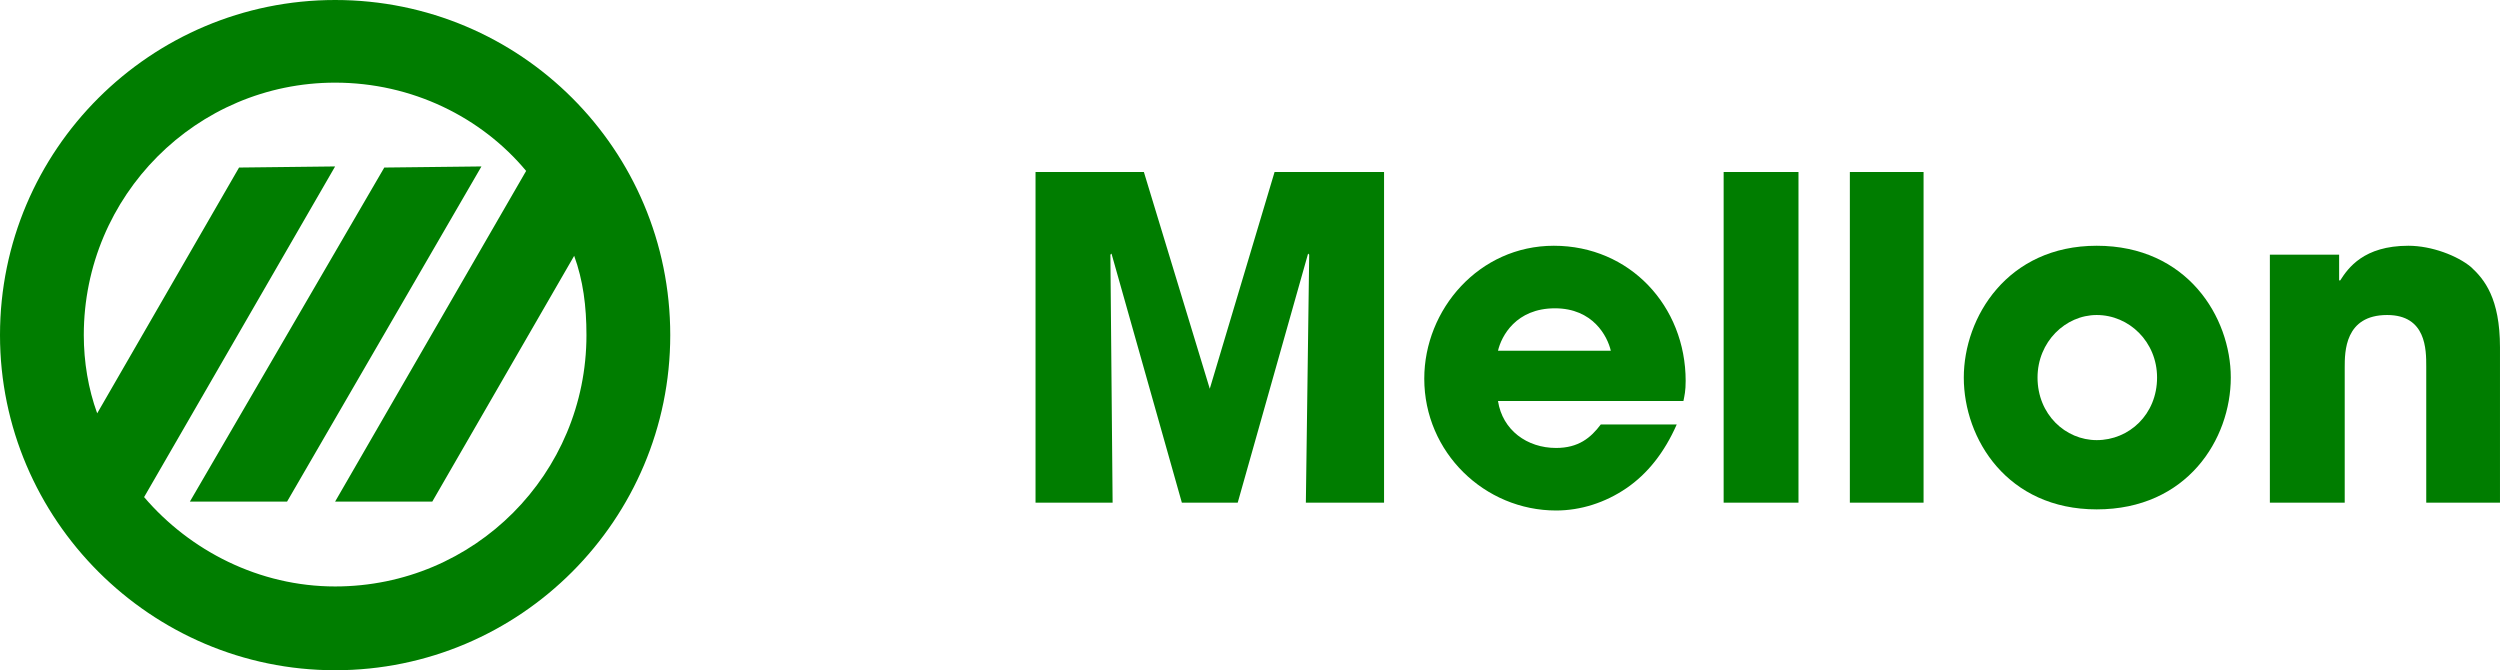 <?xml version="1.0" encoding="UTF-8" standalone="no"?>
<svg
   xmlns:dc="http://purl.org/dc/elements/1.1/"
   xmlns:cc="http://web.resource.org/cc/"
   xmlns:rdf="http://www.w3.org/1999/02/22-rdf-syntax-ns#"
   xmlns:svg="http://www.w3.org/2000/svg"
   xmlns="http://www.w3.org/2000/svg"
   xmlns:sodipodi="http://sodipodi.sourceforge.net/DTD/sodipodi-0.dtd"
   xmlns:inkscape="http://www.inkscape.org/namespaces/inkscape"
   width="174.565"
   height="46.8"
   id="svg2"
   sodipodi:version="0.32"
   inkscape:version="0.44.1"
   sodipodi:docname="Mellon.eps(converted)-page1.svg"
   sodipodi:docbase="C:\Documents and Settings\John\My Documents\My Pictures\project logos"
   version="1.0">
  <defs
     id="defs37" />
  <sodipodi:namedview
     inkscape:window-height="573"
     inkscape:window-width="853"
     inkscape:pageshadow="2"
     inkscape:pageopacity="0.0"
     guidetolerance="10.0"
     gridtolerance="10.0"
     objecttolerance="10.0"
     borderopacity="1.0"
     bordercolor="#666666"
     pagecolor="#ffffff"
     id="base"
     inkscape:zoom="1.5546392"
     inkscape:cx="121.25"
     inkscape:cy="32.486916"
     inkscape:window-x="22"
     inkscape:window-y="29"
     inkscape:current-layer="svg2" />
  <g
     style="fill:none;fill-rule:evenodd;stroke:none;stroke-width:1pt;stroke-linecap:butt;stroke-linejoin:miter;stroke-dasharray:none"
     id="g4"
     transform="translate(-9.096,-72.979)">
    <path
       d="M 0,0 C 0,0 192.756,0 192.756,0 C 192.756,0 192.756,192.756 192.756,192.756 C 192.756,192.756 0,192.756 0,192.756 C 0,192.756 0,0 0,0 z "
       id="path6"
       style="fill:none" />
  </g>
  <g
     style="fill:#007d00;fill-rule:evenodd;stroke:none;stroke-width:1pt;stroke-linecap:butt;stroke-linejoin:miter;stroke-dasharray:none"
     id="g8">
    <path
       d="M 23.4,46.8 C 10.53,46.8 0,36.27 0,23.399 C 0,10.451 10.53,0 23.4,0 C 36.35,0 46.801,10.451 46.801,23.399 C 46.801,36.27 36.35,46.8 23.4,46.8 z M 40.093,17.862 C 40.093,17.862 30.186,35.023 30.186,35.023 C 30.186,35.023 23.4,35.023 23.4,35.023 C 23.4,35.023 36.738,11.934 36.738,11.934 C 33.618,8.19 28.782,5.771 23.4,5.771 C 13.729,5.771 5.851,13.65 5.851,23.399 C 5.851,25.271 6.162,27.145 6.786,28.861 C 6.786,28.861 16.692,11.699 16.692,11.699 C 16.692,11.699 23.4,11.622 23.4,11.622 C 23.4,11.622 10.062,34.71 10.062,34.71 C 13.26,38.454 18.096,40.95 23.4,40.95 C 33.15,40.95 40.95,33.073 40.95,23.399 C 40.95,21.372 40.716,19.577 40.093,17.862 z M 20.046,35.023 C 20.046,35.023 13.26,35.023 13.26,35.023 C 13.26,35.023 26.833,11.699 26.833,11.699 C 26.833,11.699 33.618,11.622 33.618,11.622 C 33.618,11.622 20.046,35.023 20.046,35.023 z "
       id="path10" />
  </g>
  <g
     transform="translate(72.307,12.012)"
     style="fill:#007d00;fill-rule:evenodd;stroke:none;stroke-width:1pt;stroke-linecap:butt;stroke-linejoin:miter;stroke-dasharray:none"
     id="g12">
    <path
       d="M 0,0 C 0,0 7.566,0 7.566,0 C 7.566,0 12.167,15.133 12.167,15.133 C 12.167,15.133 16.691,0 16.691,0 C 16.691,0 24.336,0 24.336,0 C 24.336,0 24.336,23.089 24.336,23.089 C 24.336,23.089 18.876,23.089 18.876,23.089 C 18.876,23.089 19.109,5.771 19.109,5.771 C 19.109,5.771 19.032,5.694 19.032,5.694 C 19.032,5.694 14.117,23.089 14.117,23.089 C 14.117,23.089 10.218,23.089 10.218,23.089 C 10.218,23.089 5.304,5.694 5.304,5.694 C 5.304,5.694 5.227,5.771 5.227,5.771 C 5.227,5.771 5.382,23.089 5.382,23.089 C 5.382,23.089 0,23.089 0,23.089 C 0,23.089 0,0 0,0 z "
       id="path14" />
  </g>
  <g
     transform="translate(99.451,17.16)"
     style="fill:#007d00;fill-rule:evenodd;stroke:none;stroke-width:1pt;stroke-linecap:butt;stroke-linejoin:miter;stroke-dasharray:none"
     id="g16">
    <path
       d="M 17.628,12.48 C 16.769,14.43 15.599,15.913 14.119,16.926 C 12.635,17.941 10.92,18.486 9.204,18.486 C 4.212,18.486 0,14.43 0,9.282 C 0,4.446 3.822,0 9.048,0 C 14.352,0 18.252,4.212 18.252,9.439 C 18.252,10.14 18.173,10.453 18.096,10.842 C 18.096,10.842 5.148,10.842 5.148,10.842 C 5.46,12.871 7.175,14.119 9.204,14.119 C 10.764,14.119 11.622,13.416 12.324,12.48 C 12.324,12.48 17.628,12.48 17.628,12.48 z M 13.026,7.332 C 12.791,6.317 11.778,4.368 9.126,4.368 C 6.396,4.368 5.382,6.317 5.148,7.332 C 5.148,7.332 13.026,7.332 13.026,7.332 z "
       id="path18" />
  </g>
  <g
     transform="translate(120.355,12.012)"
     style="fill:#007d00;fill-rule:evenodd;stroke:none;stroke-width:1pt;stroke-linecap:butt;stroke-linejoin:miter;stroke-dasharray:none"
     id="g20">
    <path
       d="M 0,0 C 0,0 5.226,0 5.226,0 C 5.226,0 5.226,23.089 5.226,23.089 C 5.226,23.089 0,23.089 0,23.089 C 0,23.089 0,0 0,0 z "
       id="path22" />
  </g>
  <g
     transform="translate(129.168,12.012)"
     style="fill:#007d00;fill-rule:evenodd;stroke:none;stroke-width:1pt;stroke-linecap:butt;stroke-linejoin:miter;stroke-dasharray:none"
     id="g24">
    <path
       d="M 0,0 C 0,0 5.147,0 5.147,0 C 5.147,0 5.147,23.089 5.147,23.089 C 5.147,23.089 0,23.089 0,23.089 C 0,23.089 0,0 0,0 z "
       id="path26" />
  </g>
  <g
     transform="translate(137.124,17.16)"
     style="fill:#007d00;fill-rule:evenodd;stroke:none;stroke-width:1pt;stroke-linecap:butt;stroke-linejoin:miter;stroke-dasharray:none"
     id="g28">
    <path
       d="M 9.282,0 C 15.601,0 18.643,4.991 18.643,9.204 C 18.643,13.495 15.601,18.408 9.282,18.408 C 3.042,18.408 0,13.495 0,9.204 C 0,4.991 3.042,0 9.282,0 z M 9.282,13.572 C 11.545,13.572 13.495,11.778 13.495,9.204 C 13.495,6.707 11.545,4.836 9.282,4.836 C 7.099,4.836 5.149,6.707 5.149,9.204 C 5.149,11.778 7.099,13.572 9.282,13.572 z "
       id="path30" />
  </g>
  <g
     transform="translate(158.496,17.16)"
     style="fill:#007d00;fill-rule:evenodd;stroke:none;stroke-width:1pt;stroke-linecap:butt;stroke-linejoin:miter;stroke-dasharray:none"
     id="g32">
    <path
       d="M 0,0.623 C 0,0.623 4.836,0.623 4.836,0.623 C 4.836,0.623 4.836,2.417 4.836,2.417 C 4.836,2.417 4.914,2.417 4.914,2.417 C 5.46,1.561 6.551,0 9.671,0 C 11.309,0 13.104,0.702 14.04,1.482 C 14.976,2.34 16.068,3.666 16.068,7.098 C 16.068,7.098 16.068,17.941 16.068,17.941 C 16.068,17.941 10.919,17.941 10.919,17.941 C 10.919,17.941 10.919,8.425 10.919,8.425 C 10.919,7.253 10.919,4.836 8.189,4.836 C 5.226,4.836 5.226,7.41 5.226,8.501 C 5.226,8.501 5.226,17.941 5.226,17.941 C 5.226,17.941 0,17.941 0,17.941 C 0,17.941 0,0.623 0,0.623 z "
       id="path34" />
  </g>
</svg>
